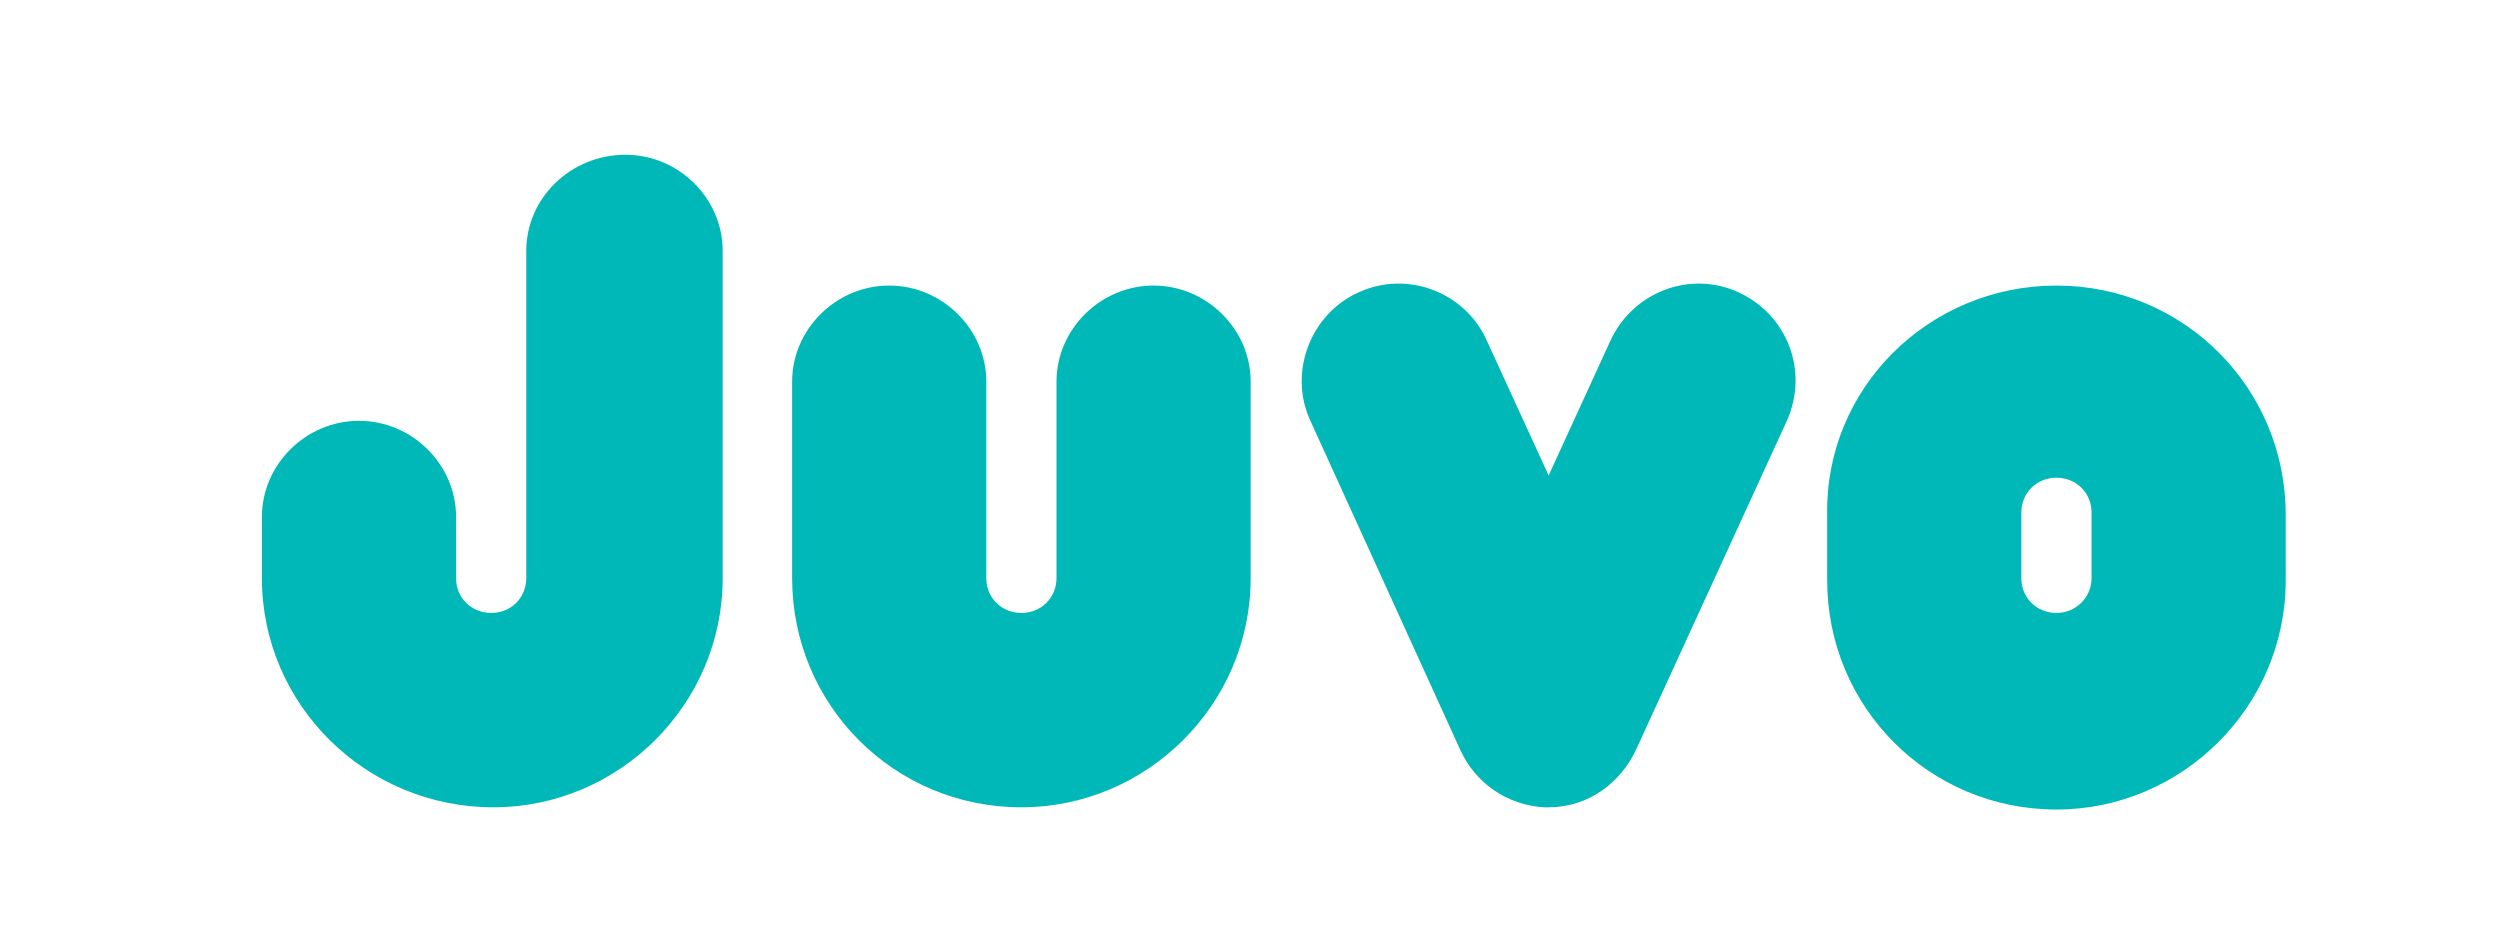 <svg width="210" height="80" viewBox="0 0 210 80" fill="none" xmlns="http://www.w3.org/2000/svg">
<path fill-rule="evenodd" clip-rule="evenodd" d="M52.55 13C57.004 13 60.705 16.663 60.705 21.07V48.57C60.705 59.185 51.985 67.814 41.447 67.814C30.72 67.814 22 59.185 22 48.57V43.418C22 39.01 25.701 35.348 30.155 35.348C34.609 35.348 38.31 39.01 38.31 43.418V48.57C38.31 50.246 39.627 51.488 41.258 51.488C42.952 51.488 44.207 50.184 44.207 48.57V21.07C44.207 16.663 47.908 13 52.55 13ZM96.9 23.988C101.354 23.988 105.055 27.65 105.055 32.058V48.57C105.055 59.185 96.336 67.814 85.797 67.814C75.07 67.814 66.539 59.185 66.539 48.57V32.058C66.539 27.65 70.24 23.988 74.694 23.988C79.148 23.988 82.849 27.65 82.849 32.058V48.57C82.849 50.246 84.166 51.488 85.797 51.488C87.491 51.488 88.745 50.184 88.745 48.57V32.058C88.745 27.65 92.447 23.988 96.9 23.988ZM135.292 28.581C137.173 24.546 141.941 22.684 146.018 24.546C150.096 26.409 151.978 31.126 150.096 35.348L137.487 62.848C136.17 65.765 133.41 67.814 130.085 67.814H129.708C126.572 67.627 123.937 65.765 122.683 63.034L110.074 35.348C108.192 31.313 110.074 26.346 114.151 24.546C118.229 22.684 123.059 24.546 124.878 28.581L130.085 39.941L135.292 28.581ZM172.742 23.988C183.469 23.988 192 32.616 192 43.231V48.756C192 59.371 183.28 68 172.742 68C162.015 68 153.483 59.371 153.483 48.756V43.231C153.295 32.616 162.015 23.988 172.742 23.988ZM172.742 40.127C171.048 40.127 169.793 41.431 169.793 43.045V48.57C169.793 50.246 171.111 51.488 172.742 51.488C174.373 51.488 175.69 50.184 175.69 48.57V43.045C175.69 41.431 174.435 40.127 172.742 40.127Z" fill="#00B8B7"/>
</svg>
